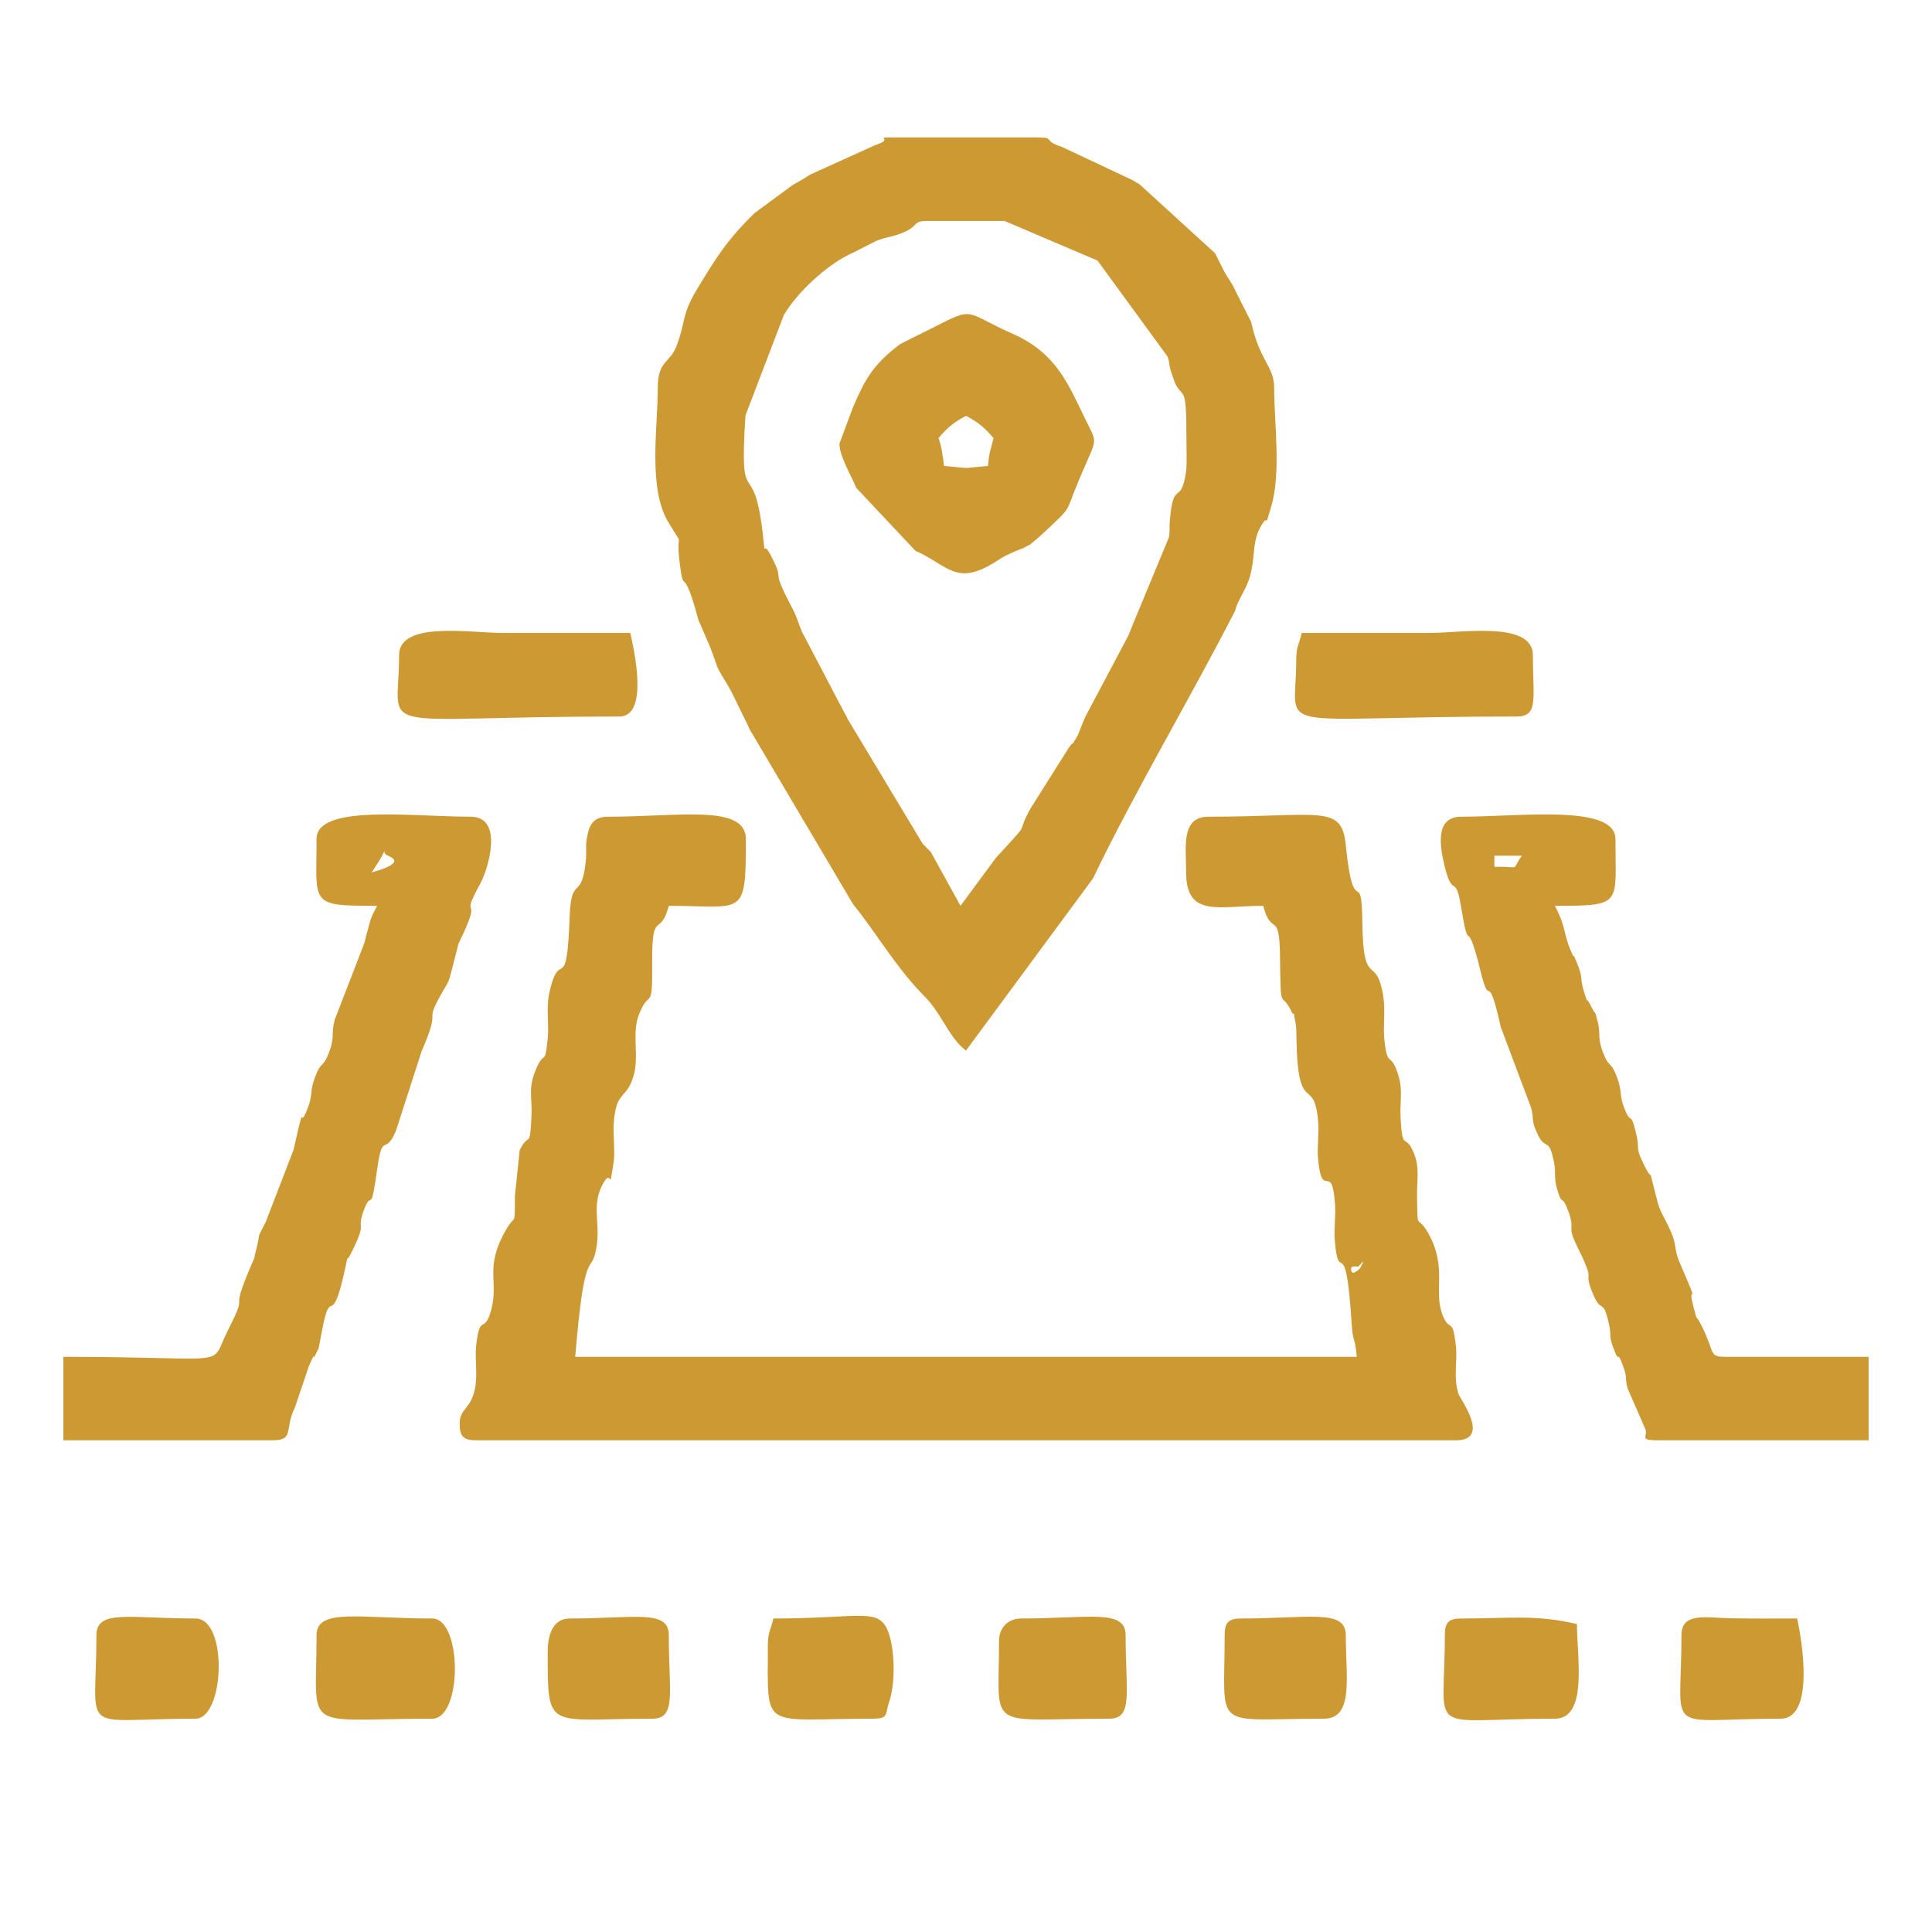 <svg width="52" height="52" viewBox="0 0 52 52" fill="none" xmlns="http://www.w3.org/2000/svg">
<path fill-rule="evenodd" clip-rule="evenodd" d="M36.37 34.121C36.375 34.071 36.533 34.087 36.546 34.092C36.583 34.106 36.804 33.746 36.61 34.133C36.606 34.141 36.334 34.41 36.37 34.121ZM2.595 44.011C2.595 46.766 2.06 46.259 5.261 46.259C6.043 46.259 6.145 43.562 5.261 43.562C3.505 43.562 2.595 43.308 2.595 44.011ZM14.742 44.461C14.742 46.624 14.713 46.259 17.557 46.259C18.215 46.259 18.001 45.56 18.001 44.011C18.001 43.308 17.091 43.562 15.334 43.562C14.879 43.562 14.742 44.001 14.742 44.461ZM45.257 44.011C45.257 46.766 44.723 46.259 47.924 46.259C48.85 46.259 48.502 44.14 48.369 43.562C47.774 43.562 47.179 43.567 46.586 43.556C45.926 43.546 45.257 43.38 45.257 44.011ZM32.962 44.011C32.962 46.636 32.585 46.259 35.629 46.259C36.445 46.259 36.222 45.153 36.222 44.011C36.222 43.296 35.23 43.562 33.407 43.562C33.065 43.562 32.962 43.666 32.962 44.011ZM20.667 44.311C20.667 46.624 20.465 46.259 23.482 46.259C23.93 46.259 23.814 46.148 23.93 45.814C24.096 45.334 24.089 44.488 23.935 44.003C23.689 43.226 23.258 43.562 20.815 43.562C20.738 43.898 20.667 43.907 20.667 44.311ZM26.889 44.161C26.889 46.644 26.496 46.259 29.852 46.259C30.51 46.259 30.296 45.56 30.296 44.011C30.296 43.296 29.304 43.562 27.482 43.562C27.135 43.562 26.889 43.81 26.889 44.161ZM38.888 44.011C38.888 46.794 38.301 46.259 41.85 46.259C42.746 46.259 42.443 44.591 42.443 43.712C41.329 43.45 40.662 43.562 39.332 43.562C38.991 43.562 38.888 43.666 38.888 44.011ZM8.52 44.011C8.52 46.686 8.077 46.259 11.631 46.259C12.449 46.259 12.445 43.562 11.631 43.562C9.688 43.562 8.52 43.272 8.52 44.011ZM34.888 17.786C34.888 19.806 34.037 19.285 40.814 19.285C41.419 19.285 41.258 18.815 41.258 17.637C41.258 16.703 39.344 17.037 38.444 17.037C37.307 17.037 36.172 17.037 35.036 17.037C34.959 17.373 34.888 17.381 34.888 17.786ZM10.742 17.637C10.742 19.849 9.842 19.285 16.668 19.285C17.463 19.285 17.078 17.535 16.964 17.037C15.828 17.037 14.693 17.037 13.557 17.037C12.656 17.037 10.742 16.703 10.742 17.637ZM25.259 11.792C25.5 11.512 25.651 11.379 26 11.192C26.349 11.379 26.5 11.512 26.741 11.792C26.662 12.134 26.626 12.136 26.593 12.541C25.758 12.611 26.242 12.611 25.407 12.541C25.389 12.316 25.326 11.943 25.259 11.792ZM22.593 11.942C22.593 12.281 22.916 12.806 23.047 13.131L24.635 14.821C25.511 15.212 25.73 15.789 26.781 15.129C27.123 14.915 27.026 14.973 27.365 14.821C28.02 14.529 26.993 15.036 27.574 14.733C27.853 14.586 27.602 14.743 27.845 14.557C27.941 14.484 28.21 14.228 28.313 14.132C28.802 13.669 28.703 13.755 28.954 13.131C29.534 11.686 29.585 12.05 29.198 11.255C28.765 10.367 28.435 9.509 27.282 8.996C25.933 8.396 26.249 8.238 25.128 8.811L24.235 9.257C23.46 9.833 23.263 10.266 22.958 10.962L22.593 11.942ZM10.002 23.481C10.555 22.674 10.201 22.943 10.446 23.031C10.454 23.049 11.023 23.205 10.002 23.481ZM8.52 22.582C8.52 24.353 8.308 24.38 10.15 24.38C9.949 24.764 9.99 24.708 9.867 25.143C9.807 25.355 9.851 25.266 9.765 25.49L9.016 27.429C8.895 27.849 9.026 27.868 8.858 28.319C8.694 28.762 8.654 28.529 8.481 28.986C8.328 29.391 8.429 29.45 8.28 29.832C8.014 30.515 8.248 29.417 7.901 30.947L7.153 32.888C6.865 33.446 7.043 33.078 6.887 33.667C6.814 33.942 6.903 33.724 6.78 34.009C6.113 35.564 6.742 34.597 6.152 35.771C6.137 35.801 6.118 35.841 6.103 35.871C5.632 36.828 6.3 36.519 1.706 36.519V38.766H7.335C7.936 38.766 7.645 38.464 7.939 37.879L8.316 36.762C8.329 36.728 8.349 36.691 8.363 36.659C8.528 36.286 8.366 36.75 8.53 36.379C8.545 36.347 8.565 36.311 8.578 36.277L8.675 35.776C8.902 34.579 8.917 35.795 9.261 34.271C9.422 33.561 9.262 34.106 9.456 33.718C9.916 32.795 9.57 33.17 9.796 32.564C10.022 31.958 9.962 32.802 10.158 31.431C10.297 30.445 10.365 31.13 10.656 30.438L11.349 28.291C11.934 26.946 11.338 27.689 11.941 26.642C12.057 26.438 12.075 26.453 12.158 26.112L12.341 25.398C13.082 23.872 12.294 24.943 12.94 23.756C13.123 23.419 13.581 21.982 12.668 21.982C11.091 21.982 8.52 21.638 8.52 22.582ZM40.221 23.031H40.962C40.647 23.467 40.982 23.314 40.221 23.331V23.031ZM44.665 38.766H50.294V36.519H46.443C45.981 36.519 46.171 36.421 45.795 35.676C45.599 35.288 45.709 35.648 45.605 35.268C45.347 34.331 45.842 35.458 45.22 34.009C45.003 33.505 45.2 33.573 44.847 32.888C44.654 32.515 44.658 32.529 44.557 32.132C44.338 31.274 44.521 31.897 44.263 31.38C43.989 30.829 44.146 30.99 44.046 30.551C43.882 29.836 43.915 30.333 43.72 29.832C43.571 29.45 43.672 29.391 43.519 28.986C43.346 28.529 43.306 28.762 43.142 28.319C42.974 27.868 43.105 27.849 42.984 27.429C42.886 27.088 42.983 27.401 42.844 27.122C42.622 26.678 42.788 27.174 42.644 26.725C42.502 26.28 42.63 26.359 42.433 25.889C42.274 25.511 42.426 25.937 42.28 25.594C42.063 25.088 42.169 24.989 41.85 24.38C43.692 24.38 43.48 24.353 43.48 22.582C43.48 21.638 40.909 21.982 39.332 21.982C38.634 21.982 38.74 22.735 38.885 23.324C39.1 24.202 39.173 23.491 39.322 24.391C39.564 25.857 39.445 24.492 39.842 26.112C40.128 27.282 40.01 25.945 40.396 27.65L41.212 29.822C41.296 30.156 41.209 30.118 41.344 30.438C41.6 31.048 41.681 30.529 41.829 31.296C41.882 31.572 41.82 31.672 41.901 31.971C42.035 32.464 42.023 32.166 42.157 32.462L42.241 32.677C42.394 33.199 42.149 32.943 42.487 33.627C42.967 34.596 42.605 34.151 42.848 34.761C43.117 35.437 43.134 34.866 43.307 35.645C43.384 35.994 43.285 35.903 43.423 36.277C43.608 36.783 43.495 36.253 43.684 36.762C43.815 37.117 43.722 37.068 43.812 37.382L44.266 38.421C44.403 38.68 44.047 38.766 44.665 38.766ZM24.963 5.947H27.037L29.539 7.013L31.427 9.599C31.489 9.793 31.46 9.803 31.507 9.968L31.622 10.3C31.842 10.772 31.932 10.284 31.933 11.79C31.933 11.995 31.949 12.517 31.924 12.689C31.78 13.66 31.577 12.852 31.484 14.042C31.471 14.207 31.491 14.294 31.46 14.468L30.497 16.791C30.307 17.267 30.408 17.021 30.213 17.403L29.231 19.256C29.215 19.287 29.197 19.326 29.183 19.358C29.167 19.389 29.154 19.431 29.139 19.463L29.012 19.784C28.996 19.813 28.974 19.851 28.958 19.879C28.771 20.189 28.957 19.858 28.763 20.132L27.725 21.779C27.309 22.553 27.79 22.014 26.944 22.937C26.915 22.969 26.828 23.059 26.802 23.093L25.852 24.38L25.056 22.937C25 22.876 24.842 22.718 24.835 22.711L22.818 19.358C22.803 19.326 22.785 19.287 22.769 19.256C22.754 19.227 22.731 19.19 22.715 19.161L21.586 17.007C21.473 16.747 21.461 16.628 21.325 16.371C20.686 15.159 21.162 15.768 20.767 14.988C20.491 14.441 20.625 15.165 20.526 14.333C20.269 12.176 19.891 13.899 20.064 11.182L21.097 8.48C21.474 7.84 22.317 7.07 22.982 6.791L23.573 6.489C23.857 6.37 23.958 6.396 24.256 6.281C24.771 6.082 24.523 5.947 24.963 5.947ZM17.704 10.443C17.704 11.511 17.436 13.131 17.987 14.053C18.472 14.866 18.16 14.152 18.304 15.231C18.415 16.057 18.378 15.114 18.796 16.682L19.112 17.411C19.384 18.124 19.216 17.826 19.582 18.434C19.605 18.473 19.669 18.584 19.69 18.625L20.131 19.527C20.146 19.559 20.163 19.599 20.177 19.631L22.95 24.319C23.584 25.113 24.069 25.953 24.757 26.687C24.778 26.709 24.809 26.74 24.83 26.763C24.918 26.858 24.889 26.808 25.044 26.996C25.385 27.412 25.597 27.978 26 28.276L29.419 23.642C30.514 21.353 32.053 18.765 33.249 16.427C33.319 16.109 33.579 15.855 33.68 15.365C33.783 14.858 33.714 14.536 33.951 14.14C34.181 13.759 34.003 14.351 34.21 13.653C34.488 12.72 34.295 11.428 34.295 10.443C34.295 9.852 33.905 9.73 33.677 8.671L33.177 7.678C33.16 7.65 33.138 7.613 33.121 7.585C32.978 7.347 33.079 7.536 32.951 7.308L32.751 6.91C32.735 6.881 32.717 6.841 32.7 6.813L30.675 4.964C30.637 4.941 30.528 4.875 30.49 4.852L28.569 3.948C28.06 3.791 28.406 3.703 27.948 3.7H27.926H24.074H24.045H24.017H23.991C23.483 3.701 24.126 3.72 23.543 3.912L21.804 4.7C21.766 4.722 21.66 4.792 21.622 4.815C21.519 4.876 21.445 4.92 21.338 4.977L20.309 5.735C19.575 6.449 19.272 6.94 18.768 7.772C18.333 8.489 18.468 8.628 18.211 9.307C18.03 9.787 17.704 9.692 17.704 10.443ZM12.372 38.317C12.372 38.662 12.475 38.766 12.816 38.766H39.184C40.148 38.766 39.289 37.643 39.249 37.502C39.113 37.034 39.234 36.68 39.184 36.219C39.096 35.405 39.019 35.892 38.824 35.385C38.577 34.742 38.957 34.129 38.453 33.212C38.133 32.63 38.153 33.22 38.14 32.18C38.134 31.742 38.213 31.442 38.063 31.058C37.828 30.453 37.747 31.053 37.697 30.081C37.674 29.648 37.764 29.363 37.637 28.942C37.431 28.26 37.344 28.797 37.26 27.975C37.221 27.594 37.294 27.209 37.229 26.807C37.041 25.639 36.688 26.67 36.668 24.828C36.65 23.243 36.437 24.865 36.22 22.733C36.109 21.637 35.545 21.982 32.518 21.982C31.776 21.982 31.925 22.818 31.925 23.481C31.925 24.708 32.809 24.38 33.999 24.38C34.225 25.234 34.435 24.473 34.451 25.721C34.471 27.34 34.472 26.625 34.754 27.213C34.865 27.445 34.776 27.027 34.872 27.544C34.896 27.67 34.891 27.839 34.894 27.971C34.933 30.105 35.381 28.894 35.481 30.224C35.502 30.503 35.452 30.868 35.472 31.132C35.572 32.41 35.858 31.162 35.935 32.463C35.951 32.736 35.902 33.091 35.925 33.372C36.032 34.688 36.212 33.025 36.379 35.61C36.416 36.196 36.471 35.943 36.518 36.519H15.482C15.748 33.282 15.928 34.453 16.063 33.509C16.15 32.894 15.92 32.436 16.223 31.872C16.485 31.385 16.376 32.204 16.517 31.271C16.559 30.997 16.496 30.525 16.519 30.224C16.586 29.328 16.858 29.612 17.05 28.963C17.214 28.407 16.996 27.829 17.195 27.312C17.489 26.551 17.561 27.316 17.554 25.876C17.546 24.446 17.768 25.262 18.001 24.38C20.025 24.38 20.075 24.723 20.075 22.582C20.075 21.639 18.268 21.982 16.372 21.982C15.932 21.982 15.85 22.236 15.79 22.593C15.76 22.771 15.789 22.98 15.768 23.171C15.651 24.279 15.373 23.526 15.332 24.677C15.253 26.857 15.069 25.479 14.794 26.681C14.687 27.151 14.787 27.522 14.74 27.975C14.661 28.75 14.646 28.21 14.404 28.834C14.207 29.342 14.334 29.51 14.303 30.081C14.257 30.97 14.239 30.437 13.987 30.959L13.86 32.18C13.849 33.074 13.889 32.624 13.607 33.122C13.028 34.14 13.437 34.485 13.216 35.275C13.033 35.931 12.913 35.322 12.816 36.219C12.776 36.596 12.863 36.992 12.782 37.384C12.667 37.936 12.372 37.91 12.372 38.317Z" fill="#CD9933"/>
</svg>
